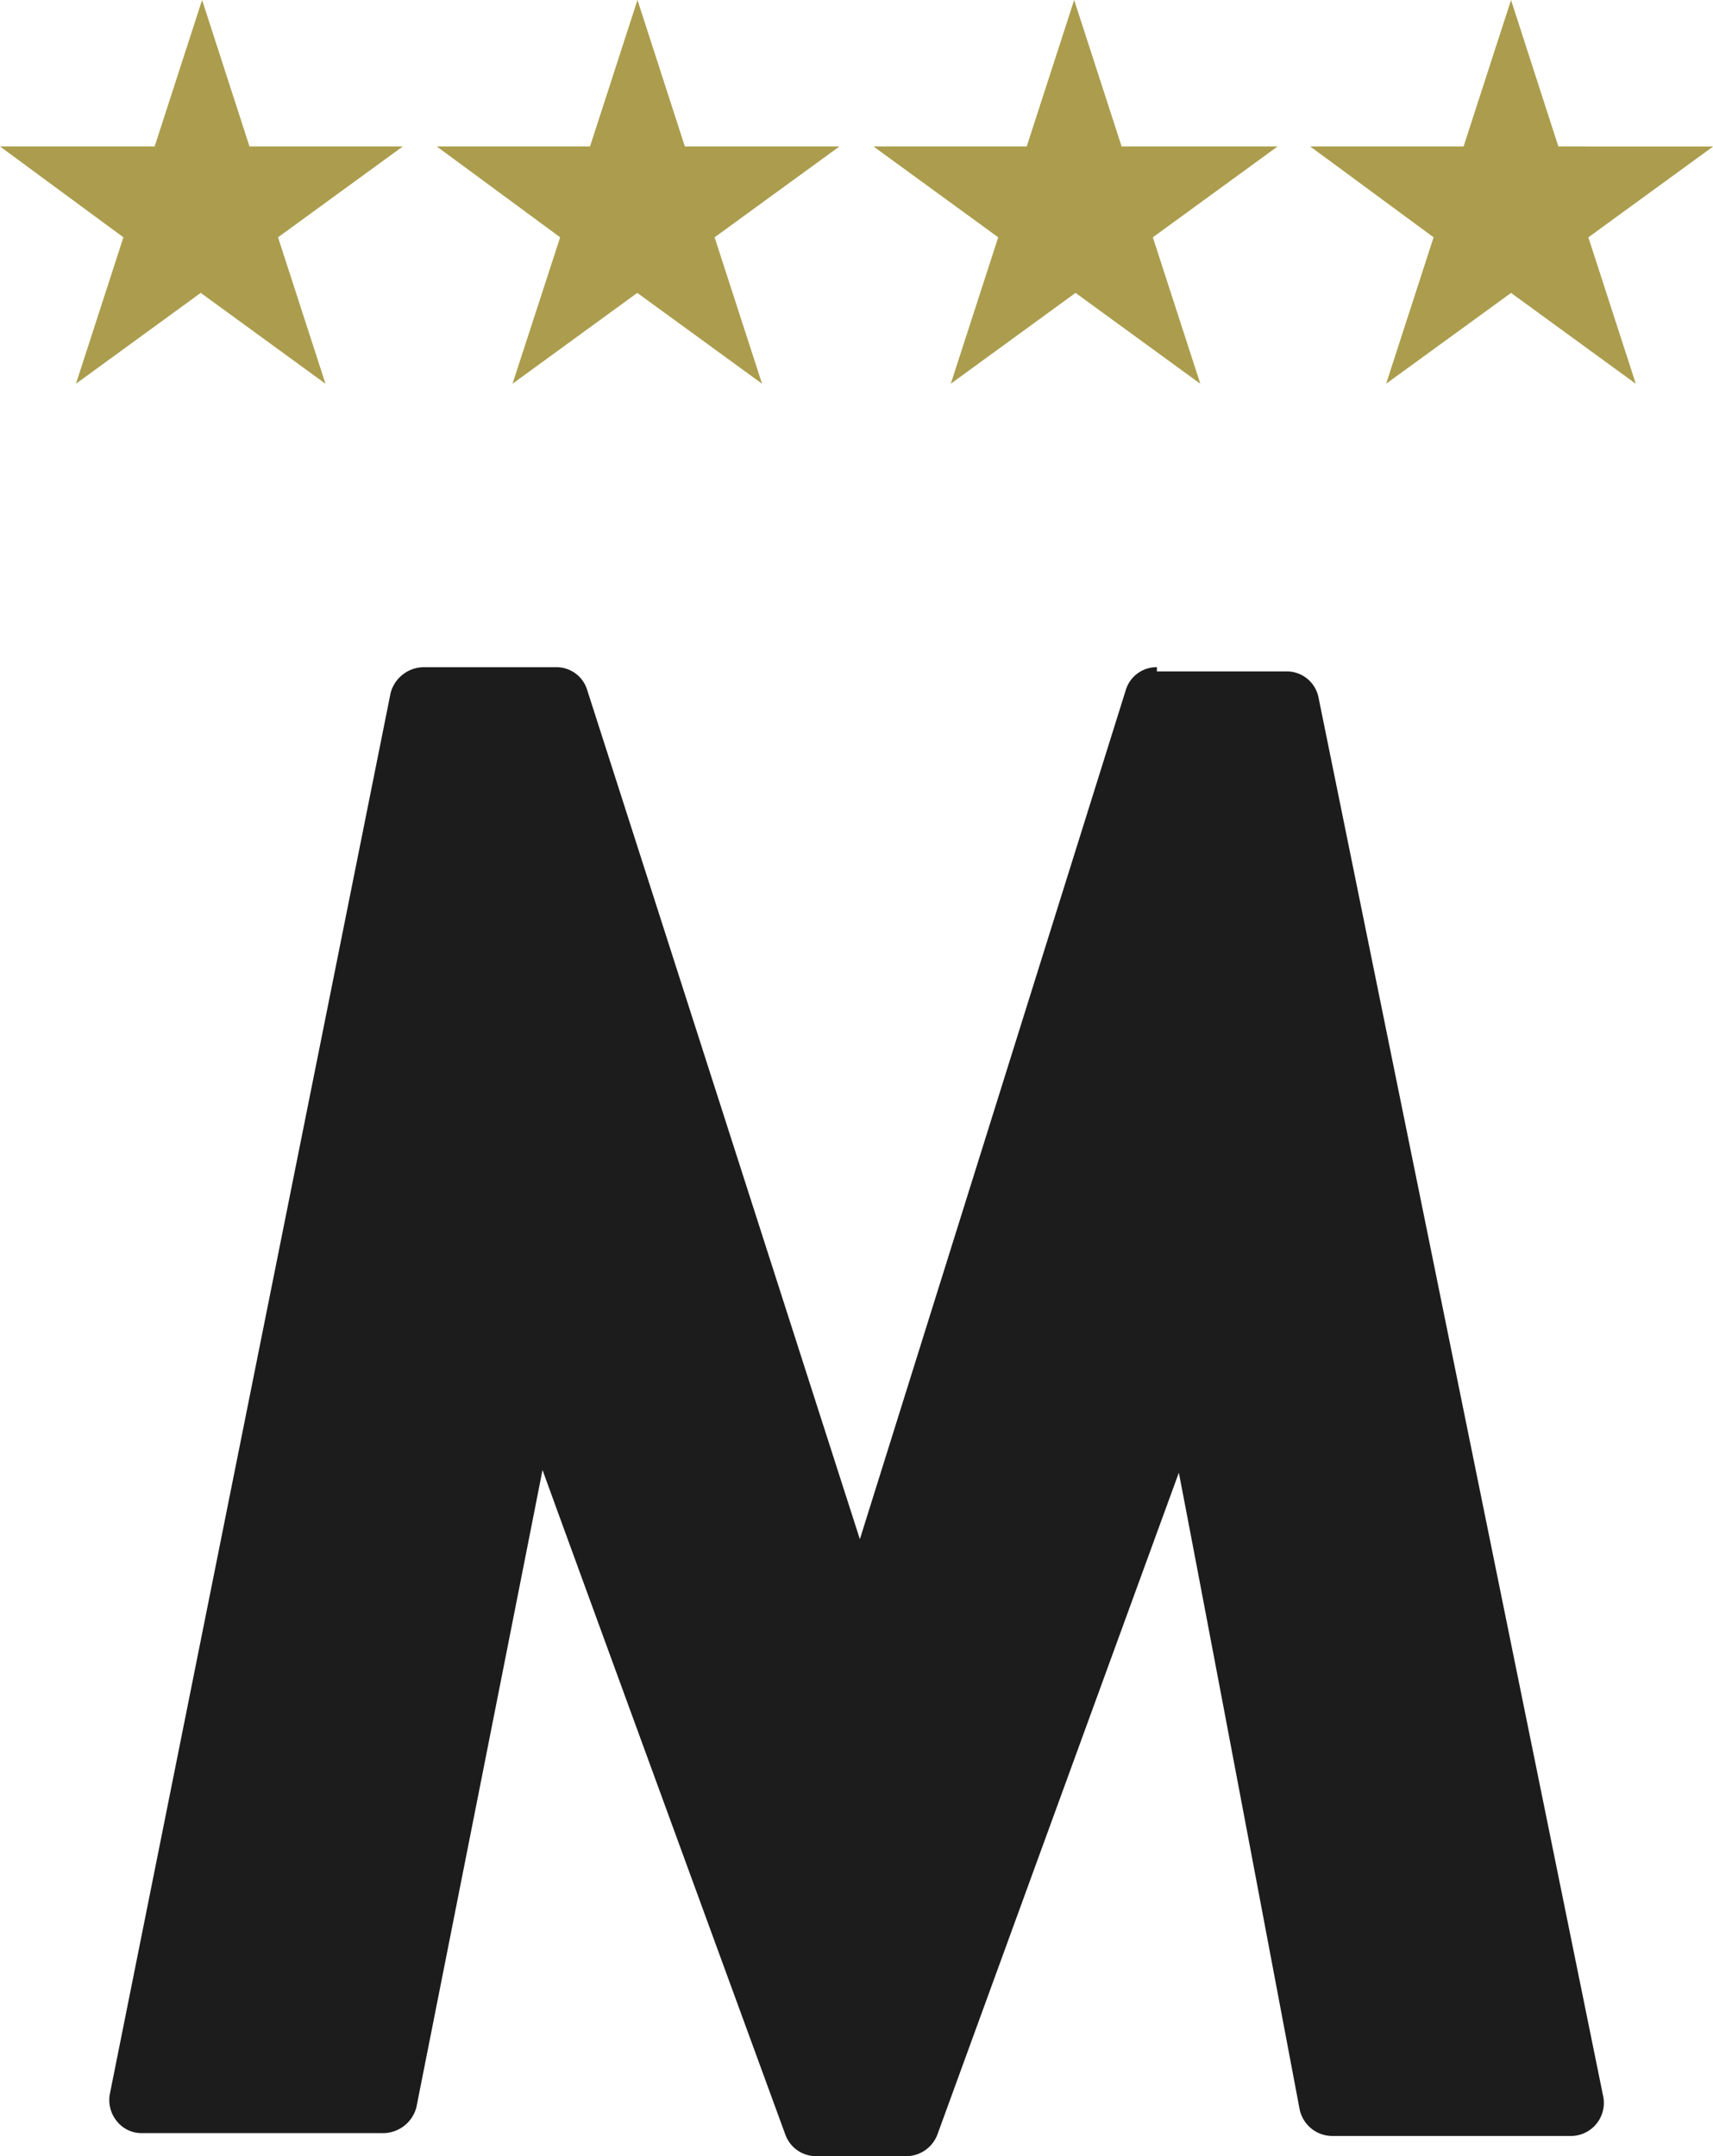 <svg xmlns="http://www.w3.org/2000/svg" width="38.771" height="48.809" viewBox="0 0 38.771 48.809">
  <g id="loader" transform="translate(-43.2 -20.1)">
    <path id="Pfad_29" data-name="Pfad 29" d="M78.471,23.415,77.4,20.1l-1.074,3.315H72.854l2.793,2.057-1.074,3.315L77.4,26.731l2.824,2.057-1.074-3.315,2.824-2.057Zm-9.885,0L67.512,20.1l-1.074,3.315H62.969l2.824,2.057-1.074,3.315,2.824-2.057,2.824,2.057-1.074-3.315,2.824-2.057Zm-9.885,0L57.628,20.1l-1.074,3.315H53.085l2.793,2.057L54.8,28.787l2.824-2.057,2.824,2.057-1.074-3.315L62.2,23.415Zm-9.854,0L47.774,20.1,46.7,23.415H43.2l2.793,2.057-1.074,3.315,2.824-2.057,2.824,2.057-1.074-3.315,2.824-2.057Z" fill="#ab9d4d"/>
    <path id="Pfad_30" data-name="Pfad 30" d="M74.974,69.3a.728.728,0,0,0-.706.522s-4.7,15.011-6.017,19.217c-.645-2-6.17-19.217-6.17-19.217a.728.728,0,0,0-.706-.522H58.367a.784.784,0,0,0-.737.583l-6.354,31.711a.752.752,0,0,0,.153.614.713.713,0,0,0,.583.276h5.464a.784.784,0,0,0,.737-.583s2.118-10.683,2.855-14.428c.767,2.118,5.495,15.042,5.495,15.042a.74.74,0,0,0,.706.491H69.3a.757.757,0,0,0,.706-.491s4.083-11.2,5.464-14.98c.43,2.21,2.732,14.4,2.732,14.4a.758.758,0,0,0,.737.614h5.4a.748.748,0,0,0,.737-.89l-6.446-31.68a.732.732,0,0,0-.737-.583H74.974Z" transform="translate(-5.589 -34.097)" fill="#1c1c1c"/>
  </g>
</svg>
